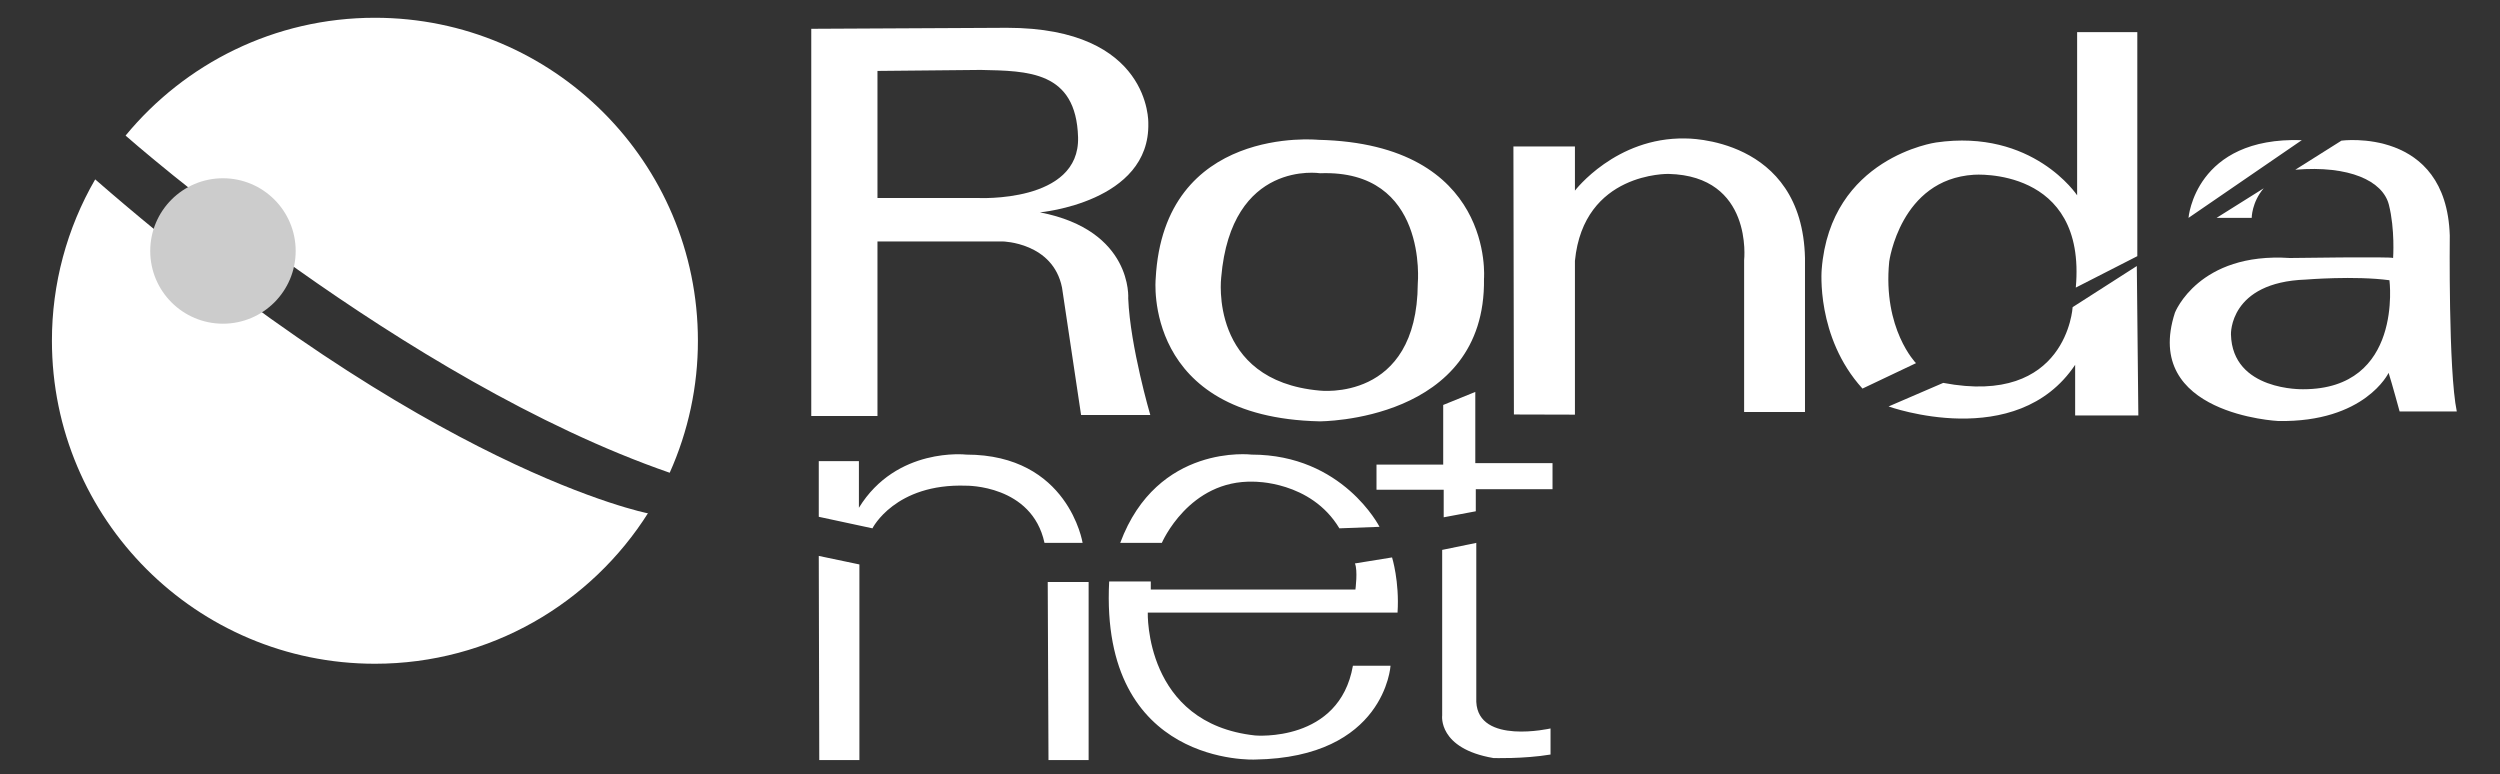 <?xml version="1.0" encoding="UTF-8" standalone="no"?>
<svg
   width="100%"
   height="100%"
   viewBox="0 0 549 170"
   version="1.1"
   xml:space="preserve"
   style="fill-rule:evenodd;clip-rule:evenodd;stroke-linejoin:round;stroke-miterlimit:1.414;"
   id="svg5"
   sodipodi:docname="logoRondanet white.svg"
   inkscape:version="1.3.2 (091e20e, 2023-11-25, custom)"
   xmlns:inkscape="http://www.inkscape.org/namespaces/inkscape"
   xmlns:sodipodi="http://sodipodi.sourceforge.net/DTD/sodipodi-0.dtd"
   xmlns="http://www.w3.org/2000/svg"
   xmlns:svg="http://www.w3.org/2000/svg"><rect x="0" y="0" width="549" height="170" fill="#333333" stroke="none"/><defs
   id="defs5" /><sodipodi:namedview
   id="namedview5"
   pagecolor="#ffffff"
   bordercolor="#000000"
   borderopacity="0.25"
   inkscape:showpageshadow="2"
   inkscape:pageopacity="0.0"
   inkscape:pagecheckerboard="0"
   inkscape:deskcolor="#d1d1d1"
   inkscape:zoom="2.6812386"
   inkscape:cx="391.98302"
   inkscape:cy="84.848845"
   inkscape:window-width="2400"
   inkscape:window-height="1261"
   inkscape:window-x="-9"
   inkscape:window-y="-9"
   inkscape:window-maximized="1"
   inkscape:current-layer="svg5" />
    <g
   transform="matrix(0.837,0,0,0.837,-727.849,-30.811)"
   id="g1"
   style="fill:#ffffff">
        <path
   d="M1084.54,236.22L1095.07,236.22L1095.07,184.902L1084.41,182.665L1084.54,236.22ZM1144.48,189.508L1144.68,236.221L1155.21,236.221L1155.21,189.508L1144.48,189.508L1144.48,189.508ZM1143.63,179.243L1153.63,179.243C1153.63,179.243 1149.94,156.083 1123.1,156.083C1123.1,156.083 1104.81,153.978 1094.94,170.032L1094.94,157.795L1084.41,157.795L1084.41,172.4L1098.49,175.426C1098.49,175.426 1104.41,163.584 1123.1,164.241C1123.1,164.241 1140.34,163.978 1143.63,179.242M1163.5,179.243L1174.42,179.243C1174.42,179.243 1181.52,162.663 1198.5,163.19C1198.5,163.19 1213.5,162.927 1221,175.427L1231.53,175.032C1231.53,175.032 1221.92,156.084 1197.97,156.084C1197.97,156.084 1173.23,153.058 1163.5,179.244M1160.6,189.376L1171.52,189.376L1171.52,191.481L1225.21,191.481C1225.21,191.481 1225.87,186.481 1225.08,184.639L1234.82,183.06C1234.82,183.06 1236.79,189.376 1236.26,197.535L1170.73,197.535C1170.73,197.535 1169.81,226.615 1198.89,229.773C1198.89,229.773 1221,231.746 1224.55,211.483L1234.42,211.483C1234.42,211.483 1232.97,235.563 1198.89,236.09C1198.89,236.09 1158.1,238.062 1160.6,189.376M1256.66,139.636L1256.66,158.321L1276.92,158.321L1276.92,165.164L1256.79,165.164L1256.79,170.954L1248.37,172.533L1248.37,165.295L1230.74,165.295L1230.74,158.715L1248.24,158.715L1248.24,143.057L1256.66,139.636L1256.66,139.636ZM1247.97,181.085L1247.97,224.509C1247.97,224.509 1246.79,233.194 1261.4,235.694C1261.4,235.694 1269.29,235.957 1276.4,234.773L1276.4,227.931C1276.4,227.931 1257.45,232.273 1256.92,220.957L1256.92,179.243L1247.97,181.085L1247.97,181.085Z"
   style="fill:#ffffff;fill-rule:nonzero"
   id="path1" />
    </g>
    <g
   transform="matrix(0.837,0,0,0.837,-727.849,-30.811)"
   id="g2"
   style="fill:#ffffff">
        <path
   d="M1126.12,88.757L1099.81,88.757L1099.81,55.421L1126.91,55.157C1139.28,55.421 1151.92,55.421 1152.44,72.79C1152.97,90.16 1126.12,88.757 1126.12,88.757M1165.6,115.161C1165.6,115.161 1166.92,97.265 1142.44,92.528C1142.44,92.528 1171.39,89.896 1170.87,69.106C1170.87,69.106 1171.65,44.104 1133.76,44.104L1082.44,44.368L1082.44,145.953L1099.81,145.953L1099.81,100.16L1132.7,100.16C1132.7,100.16 1145.86,100.423 1148.23,112.266L1153.23,145.689L1171.39,145.689C1171.39,145.689 1166.13,127.793 1165.6,115.161"
   style="fill:#ffffff;fill-rule:nonzero"
   id="path2" />
    </g>
    <g
   transform="matrix(0.837,0,0,0.837,-727.849,-30.811)"
   id="g3"
   style="fill:#ffffff">
        <path
   d="M1241.57,111.213C1241.4,142.443 1215.78,139.286 1215.78,139.286C1186.66,136.655 1189.99,109.634 1189.99,109.634C1192.62,78.58 1215.95,82.264 1215.95,82.264C1244.38,81.212 1241.57,111.214 1241.57,111.214M1215.43,73.493C1215.43,73.493 1174.9,69.458 1172.8,109.986C1172.8,109.986 1169.29,146.303 1215.78,147.356C1215.78,147.356 1259.47,147.531 1258.94,109.986C1258.94,109.986 1261.92,74.546 1215.43,73.493M1266.66,75.245L1282.8,75.245L1282.8,86.825C1282.8,86.825 1293.5,72.79 1311.75,73.14C1311.75,73.14 1342.46,72.614 1343.16,104.546L1343.16,144.9L1327.19,144.9L1327.19,105.073C1327.19,105.073 1329.65,82.967 1307.37,82.441C1307.37,82.441 1285.08,81.915 1282.8,105.249L1282.8,145.601L1266.79,145.558L1266.66,75.245L1266.66,75.245ZM1414.21,112.266L1430.35,104.022L1430.35,45.246L1414.56,45.246L1414.56,88.054C1414.56,88.054 1402.98,70.511 1377.54,74.194C1377.54,74.194 1349.82,78.054 1347.54,107.529C1347.54,107.529 1345.96,125.252 1358.24,138.761L1372.28,132.093C1372.28,132.093 1363.51,123.145 1365.26,105.424C1365.26,105.424 1368.16,83.889 1387.46,82.659C1387.46,82.659 1417.06,80.422 1414.21,112.266M1430.22,106.608L1413.38,117.398C1413.38,117.398 1411.93,143.452 1379.43,137.268L1365.09,143.452C1365.09,143.452 1398.64,155.558 1414.04,132.531L1414.04,145.821L1430.62,145.821L1430.22,106.608L1430.22,106.608ZM1451.14,93.976L1460.36,93.976C1460.36,93.976 1460.36,89.896 1463.51,86.212L1451.14,93.976ZM1443.78,93.976C1443.78,93.976 1445.49,72.658 1473.51,73.579L1443.78,93.976Z"
   style="fill:#ffffff;fill-rule:nonzero"
   id="path3" />
    </g>
    <g
   transform="matrix(0.837,0,0,0.837,-727.849,-30.811)"
   id="g4"
   style="fill:#ffffff">
        <path
   d="M1473.87,138.935C1473.87,138.935 1455.27,139.459 1454.92,124.547C1454.92,124.547 1454.39,110.862 1474.57,110.161C1474.57,110.161 1487.38,109.106 1496.5,110.336C1496.5,110.336 1500.18,138.935 1473.87,138.935M1512.33,98.581C1511.41,70.027 1483.91,73.711 1483.91,73.711L1471.8,81.343C1486.01,80.159 1494.77,84.294 1496.35,90.521C1497.99,97.002 1497.46,104.503 1497.46,104.503C1497.33,104.108 1470.36,104.503 1470.36,104.503C1446.41,102.923 1440.22,118.845 1440.22,118.845C1431.54,145.558 1467.33,147.269 1467.33,147.269C1490.09,147.663 1496.28,134.636 1496.28,134.636C1497.2,137.531 1499.17,144.768 1499.17,144.768L1514.17,144.768C1511.94,134.11 1512.33,98.581 1512.33,98.581M894.566,83.872C887.116,96.737 883.2,111.347 883.216,126.214C883.216,173.016 921.157,210.956 967.958,210.956C998.205,210.956 1024.73,195.098 1039.73,171.254C1039.66,171.327 1039.6,171.408 1039.54,171.48C1039.54,171.48 982.447,160.429 894.566,83.872M1045.3,160.846C1050.18,149.956 1052.71,138.151 1052.7,126.214C1052.7,79.412 1014.76,41.473 967.958,41.473C941.609,41.473 918.086,53.513 902.544,72.377L902.604,72.441C902.604,72.441 975.384,136.641 1045.3,160.846"
   style="fill:#ffffff;fill-rule:nonzero"
   id="path4" />
    </g>
    <g
   transform="matrix(0.837,0,0,0.837,-727.849,-30.811)"
   id="g5"
   style="fill:#cccccc">
        <path
   d="M947.168,102.66C947.168,113.198 938.625,121.74 928.088,121.74C917.551,121.74 909.008,113.198 909.008,102.66C909.008,92.123 917.551,83.58 928.088,83.58C938.625,83.58 947.168,92.123 947.168,102.66"
   style="fill:#cccccc;fill-rule:nonzero"
   id="path5" />
    </g>
</svg>
